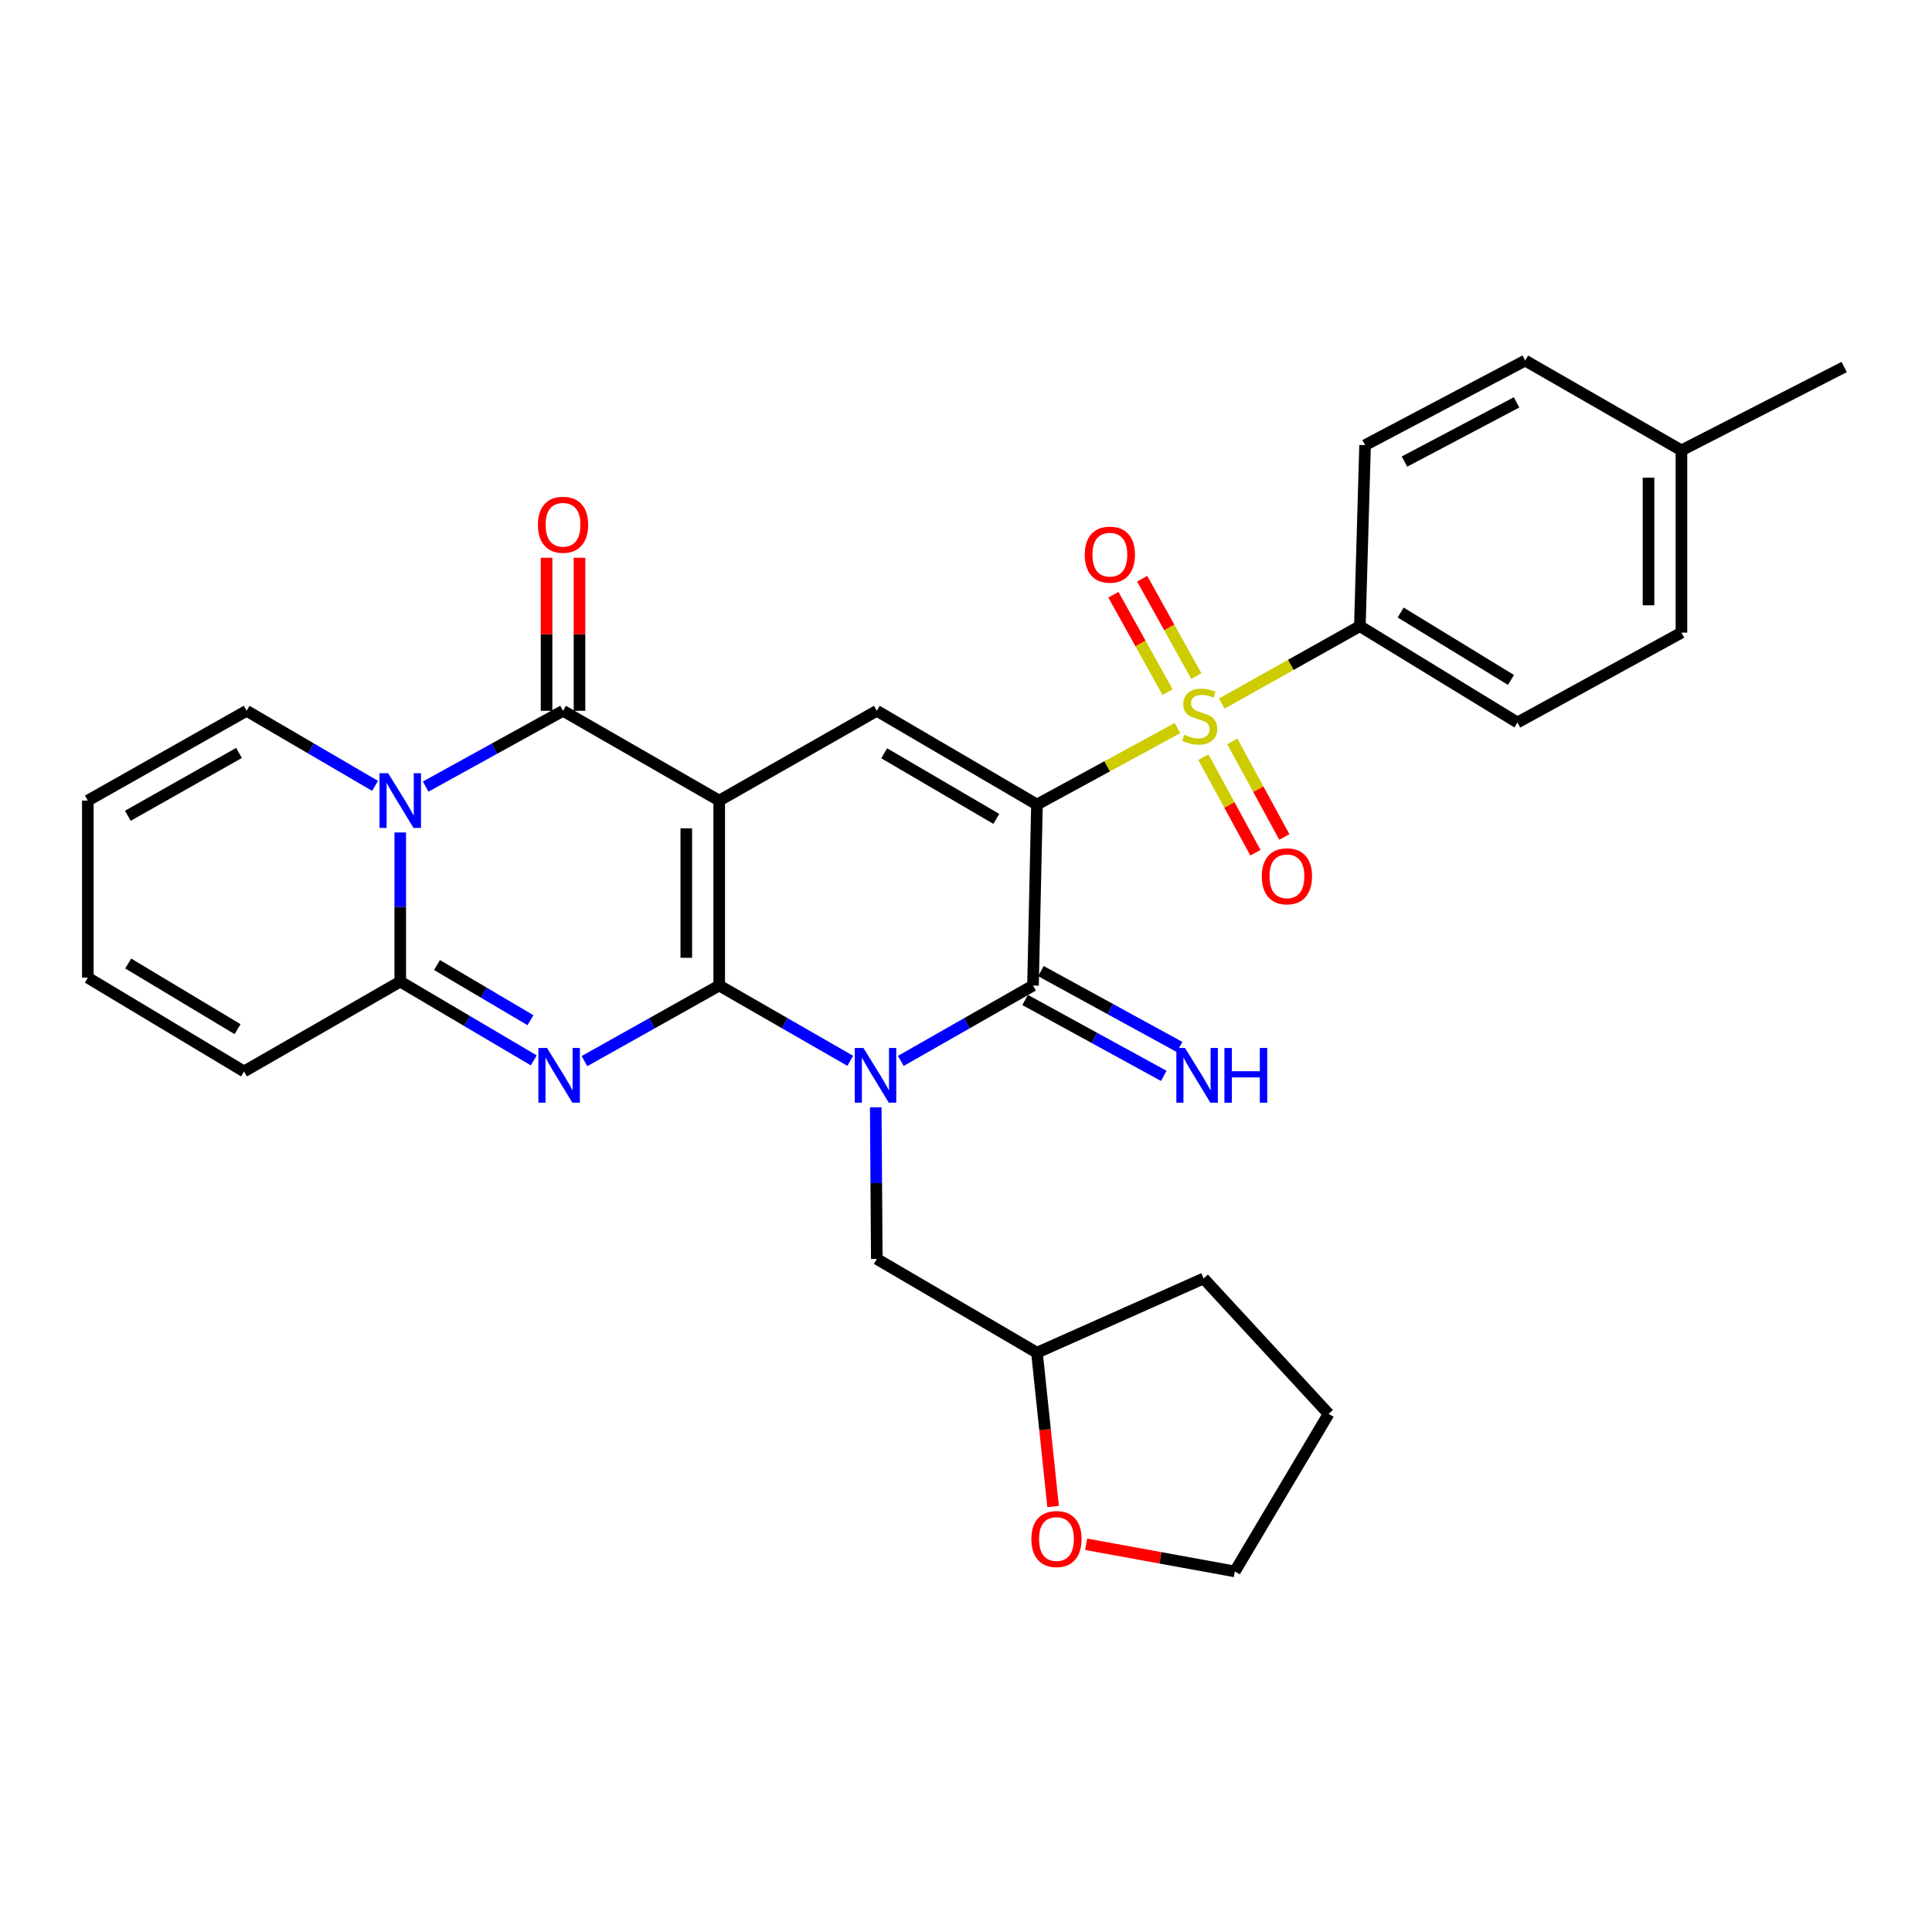 <?xml version='1.0' encoding='iso-8859-1'?>
<svg version='1.1' baseProfile='full'
              xmlns='http://www.w3.org/2000/svg'
                      xmlns:rdkit='http://www.rdkit.org/xml'
                      xmlns:xlink='http://www.w3.org/1999/xlink'
                  xml:space='preserve'
width='1000px' height='1000px' viewBox='0 0 1000 1000'>
<!-- END OF HEADER -->
<rect style='opacity:1.0;fill:#FFFFFF;stroke:none' width='1000' height='1000' x='0' y='0'> </rect>
<path class='bond-0' d='M 372.267,510.113 L 372.267,414.384' style='fill:none;fill-rule:evenodd;stroke:#000000;stroke-width:6px;stroke-linecap:butt;stroke-linejoin:miter;stroke-opacity:1' />
<path class='bond-0' d='M 355.223,495.753 L 355.223,428.743' style='fill:none;fill-rule:evenodd;stroke:#000000;stroke-width:6px;stroke-linecap:butt;stroke-linejoin:miter;stroke-opacity:1' />
<path class='bond-2' d='M 372.267,510.113 L 406.181,529.598' style='fill:none;fill-rule:evenodd;stroke:#000000;stroke-width:6px;stroke-linecap:butt;stroke-linejoin:miter;stroke-opacity:1' />
<path class='bond-2' d='M 406.181,529.598 L 440.095,549.084' style='fill:none;fill-rule:evenodd;stroke:#0000FF;stroke-width:6px;stroke-linecap:butt;stroke-linejoin:miter;stroke-opacity:1' />
<path class='bond-3' d='M 372.267,510.113 L 337.394,529.675' style='fill:none;fill-rule:evenodd;stroke:#000000;stroke-width:6px;stroke-linecap:butt;stroke-linejoin:miter;stroke-opacity:1' />
<path class='bond-3' d='M 337.394,529.675 L 302.522,549.237' style='fill:none;fill-rule:evenodd;stroke:#0000FF;stroke-width:6px;stroke-linecap:butt;stroke-linejoin:miter;stroke-opacity:1' />
<path class='bond-6' d='M 372.267,414.384 L 291.423,367.911' style='fill:none;fill-rule:evenodd;stroke:#000000;stroke-width:6px;stroke-linecap:butt;stroke-linejoin:miter;stroke-opacity:1' />
<path class='bond-8' d='M 372.267,414.384 L 453.831,367.911' style='fill:none;fill-rule:evenodd;stroke:#000000;stroke-width:6px;stroke-linecap:butt;stroke-linejoin:miter;stroke-opacity:1' />
<path class='bond-1' d='M 536.729,416.42 L 534.684,510.113' style='fill:none;fill-rule:evenodd;stroke:#000000;stroke-width:6px;stroke-linecap:butt;stroke-linejoin:miter;stroke-opacity:1' />
<path class='bond-4' d='M 536.729,416.42 L 573.103,396.628' style='fill:none;fill-rule:evenodd;stroke:#000000;stroke-width:6px;stroke-linecap:butt;stroke-linejoin:miter;stroke-opacity:1' />
<path class='bond-4' d='M 573.103,396.628 L 609.476,376.836' style='fill:none;fill-rule:evenodd;stroke:#CCCC00;stroke-width:6px;stroke-linecap:butt;stroke-linejoin:miter;stroke-opacity:1' />
<path class='bond-31' d='M 536.729,416.42 L 453.831,367.911' style='fill:none;fill-rule:evenodd;stroke:#000000;stroke-width:6px;stroke-linecap:butt;stroke-linejoin:miter;stroke-opacity:1' />
<path class='bond-31' d='M 515.687,423.854 L 457.658,389.898' style='fill:none;fill-rule:evenodd;stroke:#000000;stroke-width:6px;stroke-linecap:butt;stroke-linejoin:miter;stroke-opacity:1' />
<path class='bond-5' d='M 466.254,549.133 L 500.469,529.623' style='fill:none;fill-rule:evenodd;stroke:#0000FF;stroke-width:6px;stroke-linecap:butt;stroke-linejoin:miter;stroke-opacity:1' />
<path class='bond-5' d='M 500.469,529.623 L 534.684,510.113' style='fill:none;fill-rule:evenodd;stroke:#000000;stroke-width:6px;stroke-linecap:butt;stroke-linejoin:miter;stroke-opacity:1' />
<path class='bond-11' d='M 453.283,573.13 L 453.557,612.376' style='fill:none;fill-rule:evenodd;stroke:#0000FF;stroke-width:6px;stroke-linecap:butt;stroke-linejoin:miter;stroke-opacity:1' />
<path class='bond-11' d='M 453.557,612.376 L 453.831,651.622' style='fill:none;fill-rule:evenodd;stroke:#000000;stroke-width:6px;stroke-linecap:butt;stroke-linejoin:miter;stroke-opacity:1' />
<path class='bond-9' d='M 276.279,548.848 L 241.725,528.458' style='fill:none;fill-rule:evenodd;stroke:#0000FF;stroke-width:6px;stroke-linecap:butt;stroke-linejoin:miter;stroke-opacity:1' />
<path class='bond-9' d='M 241.725,528.458 L 207.171,508.067' style='fill:none;fill-rule:evenodd;stroke:#000000;stroke-width:6px;stroke-linecap:butt;stroke-linejoin:miter;stroke-opacity:1' />
<path class='bond-9' d='M 274.575,528.052 L 250.387,513.779' style='fill:none;fill-rule:evenodd;stroke:#0000FF;stroke-width:6px;stroke-linecap:butt;stroke-linejoin:miter;stroke-opacity:1' />
<path class='bond-9' d='M 250.387,513.779 L 226.199,499.506' style='fill:none;fill-rule:evenodd;stroke:#000000;stroke-width:6px;stroke-linecap:butt;stroke-linejoin:miter;stroke-opacity:1' />
<path class='bond-10' d='M 632.41,364.167 L 668.135,344.133' style='fill:none;fill-rule:evenodd;stroke:#CCCC00;stroke-width:6px;stroke-linecap:butt;stroke-linejoin:miter;stroke-opacity:1' />
<path class='bond-10' d='M 668.135,344.133 L 703.861,324.1' style='fill:none;fill-rule:evenodd;stroke:#000000;stroke-width:6px;stroke-linecap:butt;stroke-linejoin:miter;stroke-opacity:1' />
<path class='bond-13' d='M 619.216,349.938 L 605.201,324.742' style='fill:none;fill-rule:evenodd;stroke:#CCCC00;stroke-width:6px;stroke-linecap:butt;stroke-linejoin:miter;stroke-opacity:1' />
<path class='bond-13' d='M 605.201,324.742 L 591.187,299.547' style='fill:none;fill-rule:evenodd;stroke:#FF0000;stroke-width:6px;stroke-linecap:butt;stroke-linejoin:miter;stroke-opacity:1' />
<path class='bond-13' d='M 604.322,358.223 L 590.307,333.027' style='fill:none;fill-rule:evenodd;stroke:#CCCC00;stroke-width:6px;stroke-linecap:butt;stroke-linejoin:miter;stroke-opacity:1' />
<path class='bond-13' d='M 590.307,333.027 L 576.292,307.832' style='fill:none;fill-rule:evenodd;stroke:#FF0000;stroke-width:6px;stroke-linecap:butt;stroke-linejoin:miter;stroke-opacity:1' />
<path class='bond-14' d='M 622.861,391.908 L 636.334,416.642' style='fill:none;fill-rule:evenodd;stroke:#CCCC00;stroke-width:6px;stroke-linecap:butt;stroke-linejoin:miter;stroke-opacity:1' />
<path class='bond-14' d='M 636.334,416.642 L 649.807,441.377' style='fill:none;fill-rule:evenodd;stroke:#FF0000;stroke-width:6px;stroke-linecap:butt;stroke-linejoin:miter;stroke-opacity:1' />
<path class='bond-14' d='M 637.828,383.755 L 651.301,408.489' style='fill:none;fill-rule:evenodd;stroke:#CCCC00;stroke-width:6px;stroke-linecap:butt;stroke-linejoin:miter;stroke-opacity:1' />
<path class='bond-14' d='M 651.301,408.489 L 664.775,433.224' style='fill:none;fill-rule:evenodd;stroke:#FF0000;stroke-width:6px;stroke-linecap:butt;stroke-linejoin:miter;stroke-opacity:1' />
<path class='bond-12' d='M 530.593,517.588 L 566.48,537.228' style='fill:none;fill-rule:evenodd;stroke:#000000;stroke-width:6px;stroke-linecap:butt;stroke-linejoin:miter;stroke-opacity:1' />
<path class='bond-12' d='M 566.48,537.228 L 602.367,556.868' style='fill:none;fill-rule:evenodd;stroke:#0000FF;stroke-width:6px;stroke-linecap:butt;stroke-linejoin:miter;stroke-opacity:1' />
<path class='bond-12' d='M 538.775,502.637 L 574.662,522.277' style='fill:none;fill-rule:evenodd;stroke:#000000;stroke-width:6px;stroke-linecap:butt;stroke-linejoin:miter;stroke-opacity:1' />
<path class='bond-12' d='M 574.662,522.277 L 610.549,541.917' style='fill:none;fill-rule:evenodd;stroke:#0000FF;stroke-width:6px;stroke-linecap:butt;stroke-linejoin:miter;stroke-opacity:1' />
<path class='bond-16' d='M 299.945,367.911 L 299.945,328.305' style='fill:none;fill-rule:evenodd;stroke:#000000;stroke-width:6px;stroke-linecap:butt;stroke-linejoin:miter;stroke-opacity:1' />
<path class='bond-16' d='M 299.945,328.305 L 299.945,288.699' style='fill:none;fill-rule:evenodd;stroke:#FF0000;stroke-width:6px;stroke-linecap:butt;stroke-linejoin:miter;stroke-opacity:1' />
<path class='bond-16' d='M 282.901,367.911 L 282.901,328.305' style='fill:none;fill-rule:evenodd;stroke:#000000;stroke-width:6px;stroke-linecap:butt;stroke-linejoin:miter;stroke-opacity:1' />
<path class='bond-16' d='M 282.901,328.305 L 282.901,288.699' style='fill:none;fill-rule:evenodd;stroke:#FF0000;stroke-width:6px;stroke-linecap:butt;stroke-linejoin:miter;stroke-opacity:1' />
<path class='bond-32' d='M 291.423,367.911 L 255.87,387.522' style='fill:none;fill-rule:evenodd;stroke:#000000;stroke-width:6px;stroke-linecap:butt;stroke-linejoin:miter;stroke-opacity:1' />
<path class='bond-32' d='M 255.87,387.522 L 220.316,407.133' style='fill:none;fill-rule:evenodd;stroke:#0000FF;stroke-width:6px;stroke-linecap:butt;stroke-linejoin:miter;stroke-opacity:1' />
<path class='bond-7' d='M 207.171,430.886 L 207.171,469.477' style='fill:none;fill-rule:evenodd;stroke:#0000FF;stroke-width:6px;stroke-linecap:butt;stroke-linejoin:miter;stroke-opacity:1' />
<path class='bond-7' d='M 207.171,469.477 L 207.171,508.067' style='fill:none;fill-rule:evenodd;stroke:#000000;stroke-width:6px;stroke-linecap:butt;stroke-linejoin:miter;stroke-opacity:1' />
<path class='bond-15' d='M 194.128,406.762 L 160.885,387.337' style='fill:none;fill-rule:evenodd;stroke:#0000FF;stroke-width:6px;stroke-linecap:butt;stroke-linejoin:miter;stroke-opacity:1' />
<path class='bond-15' d='M 160.885,387.337 L 127.643,367.911' style='fill:none;fill-rule:evenodd;stroke:#000000;stroke-width:6px;stroke-linecap:butt;stroke-linejoin:miter;stroke-opacity:1' />
<path class='bond-17' d='M 207.171,508.067 L 126.317,554.578' style='fill:none;fill-rule:evenodd;stroke:#000000;stroke-width:6px;stroke-linecap:butt;stroke-linejoin:miter;stroke-opacity:1' />
<path class='bond-21' d='M 703.861,324.1 L 785.415,373.962' style='fill:none;fill-rule:evenodd;stroke:#000000;stroke-width:6px;stroke-linecap:butt;stroke-linejoin:miter;stroke-opacity:1' />
<path class='bond-21' d='M 724.985,317.038 L 782.073,351.941' style='fill:none;fill-rule:evenodd;stroke:#000000;stroke-width:6px;stroke-linecap:butt;stroke-linejoin:miter;stroke-opacity:1' />
<path class='bond-22' d='M 703.861,324.1 L 706.56,230.407' style='fill:none;fill-rule:evenodd;stroke:#000000;stroke-width:6px;stroke-linecap:butt;stroke-linejoin:miter;stroke-opacity:1' />
<path class='bond-23' d='M 453.831,651.622 L 536.729,700.159' style='fill:none;fill-rule:evenodd;stroke:#000000;stroke-width:6px;stroke-linecap:butt;stroke-linejoin:miter;stroke-opacity:1' />
<path class='bond-33' d='M 127.643,367.911 L 45.455,414.384' style='fill:none;fill-rule:evenodd;stroke:#000000;stroke-width:6px;stroke-linecap:butt;stroke-linejoin:miter;stroke-opacity:1' />
<path class='bond-33' d='M 123.704,389.719 L 66.172,422.249' style='fill:none;fill-rule:evenodd;stroke:#000000;stroke-width:6px;stroke-linecap:butt;stroke-linejoin:miter;stroke-opacity:1' />
<path class='bond-19' d='M 126.317,554.578 L 45.455,506.041' style='fill:none;fill-rule:evenodd;stroke:#000000;stroke-width:6px;stroke-linecap:butt;stroke-linejoin:miter;stroke-opacity:1' />
<path class='bond-19' d='M 122.959,532.684 L 66.355,498.708' style='fill:none;fill-rule:evenodd;stroke:#000000;stroke-width:6px;stroke-linecap:butt;stroke-linejoin:miter;stroke-opacity:1' />
<path class='bond-18' d='M 45.455,414.384 L 45.455,506.041' style='fill:none;fill-rule:evenodd;stroke:#000000;stroke-width:6px;stroke-linecap:butt;stroke-linejoin:miter;stroke-opacity:1' />
<path class='bond-20' d='M 545.077,779.771 L 540.903,739.965' style='fill:none;fill-rule:evenodd;stroke:#FF0000;stroke-width:6px;stroke-linecap:butt;stroke-linejoin:miter;stroke-opacity:1' />
<path class='bond-20' d='M 540.903,739.965 L 536.729,700.159' style='fill:none;fill-rule:evenodd;stroke:#000000;stroke-width:6px;stroke-linecap:butt;stroke-linejoin:miter;stroke-opacity:1' />
<path class='bond-27' d='M 562.178,799.314 L 600.665,806.341' style='fill:none;fill-rule:evenodd;stroke:#FF0000;stroke-width:6px;stroke-linecap:butt;stroke-linejoin:miter;stroke-opacity:1' />
<path class='bond-27' d='M 600.665,806.341 L 639.152,813.367' style='fill:none;fill-rule:evenodd;stroke:#000000;stroke-width:6px;stroke-linecap:butt;stroke-linejoin:miter;stroke-opacity:1' />
<path class='bond-24' d='M 785.415,373.962 L 870.312,327.452' style='fill:none;fill-rule:evenodd;stroke:#000000;stroke-width:6px;stroke-linecap:butt;stroke-linejoin:miter;stroke-opacity:1' />
<path class='bond-25' d='M 706.56,230.407 L 789.449,186.633' style='fill:none;fill-rule:evenodd;stroke:#000000;stroke-width:6px;stroke-linecap:butt;stroke-linejoin:miter;stroke-opacity:1' />
<path class='bond-25' d='M 726.952,238.912 L 784.975,208.27' style='fill:none;fill-rule:evenodd;stroke:#000000;stroke-width:6px;stroke-linecap:butt;stroke-linejoin:miter;stroke-opacity:1' />
<path class='bond-29' d='M 536.729,700.159 L 622.999,661.735' style='fill:none;fill-rule:evenodd;stroke:#000000;stroke-width:6px;stroke-linecap:butt;stroke-linejoin:miter;stroke-opacity:1' />
<path class='bond-35' d='M 870.312,327.452 L 870.312,233.105' style='fill:none;fill-rule:evenodd;stroke:#000000;stroke-width:6px;stroke-linecap:butt;stroke-linejoin:miter;stroke-opacity:1' />
<path class='bond-35' d='M 853.268,313.3 L 853.268,247.257' style='fill:none;fill-rule:evenodd;stroke:#000000;stroke-width:6px;stroke-linecap:butt;stroke-linejoin:miter;stroke-opacity:1' />
<path class='bond-26' d='M 789.449,186.633 L 870.312,233.105' style='fill:none;fill-rule:evenodd;stroke:#000000;stroke-width:6px;stroke-linecap:butt;stroke-linejoin:miter;stroke-opacity:1' />
<path class='bond-28' d='M 870.312,233.105 L 954.545,189.966' style='fill:none;fill-rule:evenodd;stroke:#000000;stroke-width:6px;stroke-linecap:butt;stroke-linejoin:miter;stroke-opacity:1' />
<path class='bond-34' d='M 639.152,813.367 L 687.689,731.822' style='fill:none;fill-rule:evenodd;stroke:#000000;stroke-width:6px;stroke-linecap:butt;stroke-linejoin:miter;stroke-opacity:1' />
<path class='bond-30' d='M 622.999,661.735 L 687.689,731.822' style='fill:none;fill-rule:evenodd;stroke:#000000;stroke-width:6px;stroke-linecap:butt;stroke-linejoin:miter;stroke-opacity:1' />
<path  class='atom-3' d='M 446.908 542.434
L 456.188 557.434
Q 457.108 558.914, 458.588 561.594
Q 460.068 564.274, 460.148 564.434
L 460.148 542.434
L 463.908 542.434
L 463.908 570.754
L 460.028 570.754
L 450.068 554.354
Q 448.908 552.434, 447.668 550.234
Q 446.468 548.034, 446.108 547.354
L 446.108 570.754
L 442.428 570.754
L 442.428 542.434
L 446.908 542.434
' fill='#0000FF'/>
<path  class='atom-4' d='M 283.146 542.434
L 292.426 557.434
Q 293.346 558.914, 294.826 561.594
Q 296.306 564.274, 296.386 564.434
L 296.386 542.434
L 300.146 542.434
L 300.146 570.754
L 296.266 570.754
L 286.306 554.354
Q 285.146 552.434, 283.906 550.234
Q 282.706 548.034, 282.346 547.354
L 282.346 570.754
L 278.666 570.754
L 278.666 542.434
L 283.146 542.434
' fill='#0000FF'/>
<path  class='atom-5' d='M 612.953 380.311
Q 613.273 380.431, 614.593 380.991
Q 615.913 381.551, 617.353 381.911
Q 618.833 382.231, 620.273 382.231
Q 622.953 382.231, 624.513 380.951
Q 626.073 379.631, 626.073 377.351
Q 626.073 375.791, 625.273 374.831
Q 624.513 373.871, 623.313 373.351
Q 622.113 372.831, 620.113 372.231
Q 617.593 371.471, 616.073 370.751
Q 614.593 370.031, 613.513 368.511
Q 612.473 366.991, 612.473 364.431
Q 612.473 360.871, 614.873 358.671
Q 617.313 356.471, 622.113 356.471
Q 625.393 356.471, 629.113 358.031
L 628.193 361.111
Q 624.793 359.711, 622.233 359.711
Q 619.473 359.711, 617.953 360.871
Q 616.433 361.991, 616.473 363.951
Q 616.473 365.471, 617.233 366.391
Q 618.033 367.311, 619.153 367.831
Q 620.313 368.351, 622.233 368.951
Q 624.793 369.751, 626.313 370.551
Q 627.833 371.351, 628.913 372.991
Q 630.033 374.591, 630.033 377.351
Q 630.033 381.271, 627.393 383.391
Q 624.793 385.471, 620.433 385.471
Q 617.913 385.471, 615.993 384.911
Q 614.113 384.391, 611.873 383.471
L 612.953 380.311
' fill='#CCCC00'/>
<path  class='atom-8' d='M 200.911 400.224
L 210.191 415.224
Q 211.111 416.704, 212.591 419.384
Q 214.071 422.064, 214.151 422.224
L 214.151 400.224
L 217.911 400.224
L 217.911 428.544
L 214.031 428.544
L 204.071 412.144
Q 202.911 410.224, 201.671 408.024
Q 200.471 405.824, 200.111 405.144
L 200.111 428.544
L 196.431 428.544
L 196.431 400.224
L 200.911 400.224
' fill='#0000FF'/>
<path  class='atom-13' d='M 613.358 542.434
L 622.638 557.434
Q 623.558 558.914, 625.038 561.594
Q 626.518 564.274, 626.598 564.434
L 626.598 542.434
L 630.358 542.434
L 630.358 570.754
L 626.478 570.754
L 616.518 554.354
Q 615.358 552.434, 614.118 550.234
Q 612.918 548.034, 612.558 547.354
L 612.558 570.754
L 608.878 570.754
L 608.878 542.434
L 613.358 542.434
' fill='#0000FF'/>
<path  class='atom-13' d='M 633.758 542.434
L 637.598 542.434
L 637.598 554.474
L 652.078 554.474
L 652.078 542.434
L 655.918 542.434
L 655.918 570.754
L 652.078 570.754
L 652.078 557.674
L 637.598 557.674
L 637.598 570.754
L 633.758 570.754
L 633.758 542.434
' fill='#0000FF'/>
<path  class='atom-14' d='M 561.462 287.091
Q 561.462 280.291, 564.822 276.491
Q 568.182 272.691, 574.462 272.691
Q 580.742 272.691, 584.102 276.491
Q 587.462 280.291, 587.462 287.091
Q 587.462 293.971, 584.062 297.891
Q 580.662 301.771, 574.462 301.771
Q 568.222 301.771, 564.822 297.891
Q 561.462 294.011, 561.462 287.091
M 574.462 298.571
Q 578.782 298.571, 581.102 295.691
Q 583.462 292.771, 583.462 287.091
Q 583.462 281.531, 581.102 278.731
Q 578.782 275.891, 574.462 275.891
Q 570.142 275.891, 567.782 278.691
Q 565.462 281.491, 565.462 287.091
Q 565.462 292.811, 567.782 295.691
Q 570.142 298.571, 574.462 298.571
' fill='#FF0000'/>
<path  class='atom-15' d='M 653.11 453.57
Q 653.11 446.77, 656.47 442.97
Q 659.83 439.17, 666.11 439.17
Q 672.39 439.17, 675.75 442.97
Q 679.11 446.77, 679.11 453.57
Q 679.11 460.45, 675.71 464.37
Q 672.31 468.25, 666.11 468.25
Q 659.87 468.25, 656.47 464.37
Q 653.11 460.49, 653.11 453.57
M 666.11 465.05
Q 670.43 465.05, 672.75 462.17
Q 675.11 459.25, 675.11 453.57
Q 675.11 448.01, 672.75 445.21
Q 670.43 442.37, 666.11 442.37
Q 661.79 442.37, 659.43 445.17
Q 657.11 447.97, 657.11 453.57
Q 657.11 459.29, 659.43 462.17
Q 661.79 465.05, 666.11 465.05
' fill='#FF0000'/>
<path  class='atom-17' d='M 278.423 271.609
Q 278.423 264.809, 281.783 261.009
Q 285.143 257.209, 291.423 257.209
Q 297.703 257.209, 301.063 261.009
Q 304.423 264.809, 304.423 271.609
Q 304.423 278.489, 301.023 282.409
Q 297.623 286.289, 291.423 286.289
Q 285.183 286.289, 281.783 282.409
Q 278.423 278.529, 278.423 271.609
M 291.423 283.089
Q 295.743 283.089, 298.063 280.209
Q 300.423 277.289, 300.423 271.609
Q 300.423 266.049, 298.063 263.249
Q 295.743 260.409, 291.423 260.409
Q 287.103 260.409, 284.743 263.209
Q 282.423 266.009, 282.423 271.609
Q 282.423 277.329, 284.743 280.209
Q 287.103 283.089, 291.423 283.089
' fill='#FF0000'/>
<path  class='atom-21' d='M 533.832 796.593
Q 533.832 789.793, 537.192 785.993
Q 540.552 782.193, 546.832 782.193
Q 553.112 782.193, 556.472 785.993
Q 559.832 789.793, 559.832 796.593
Q 559.832 803.473, 556.432 807.393
Q 553.032 811.273, 546.832 811.273
Q 540.592 811.273, 537.192 807.393
Q 533.832 803.513, 533.832 796.593
M 546.832 808.073
Q 551.152 808.073, 553.472 805.193
Q 555.832 802.273, 555.832 796.593
Q 555.832 791.033, 553.472 788.233
Q 551.152 785.393, 546.832 785.393
Q 542.512 785.393, 540.152 788.193
Q 537.832 790.993, 537.832 796.593
Q 537.832 802.313, 540.152 805.193
Q 542.512 808.073, 546.832 808.073
' fill='#FF0000'/>
</svg>
